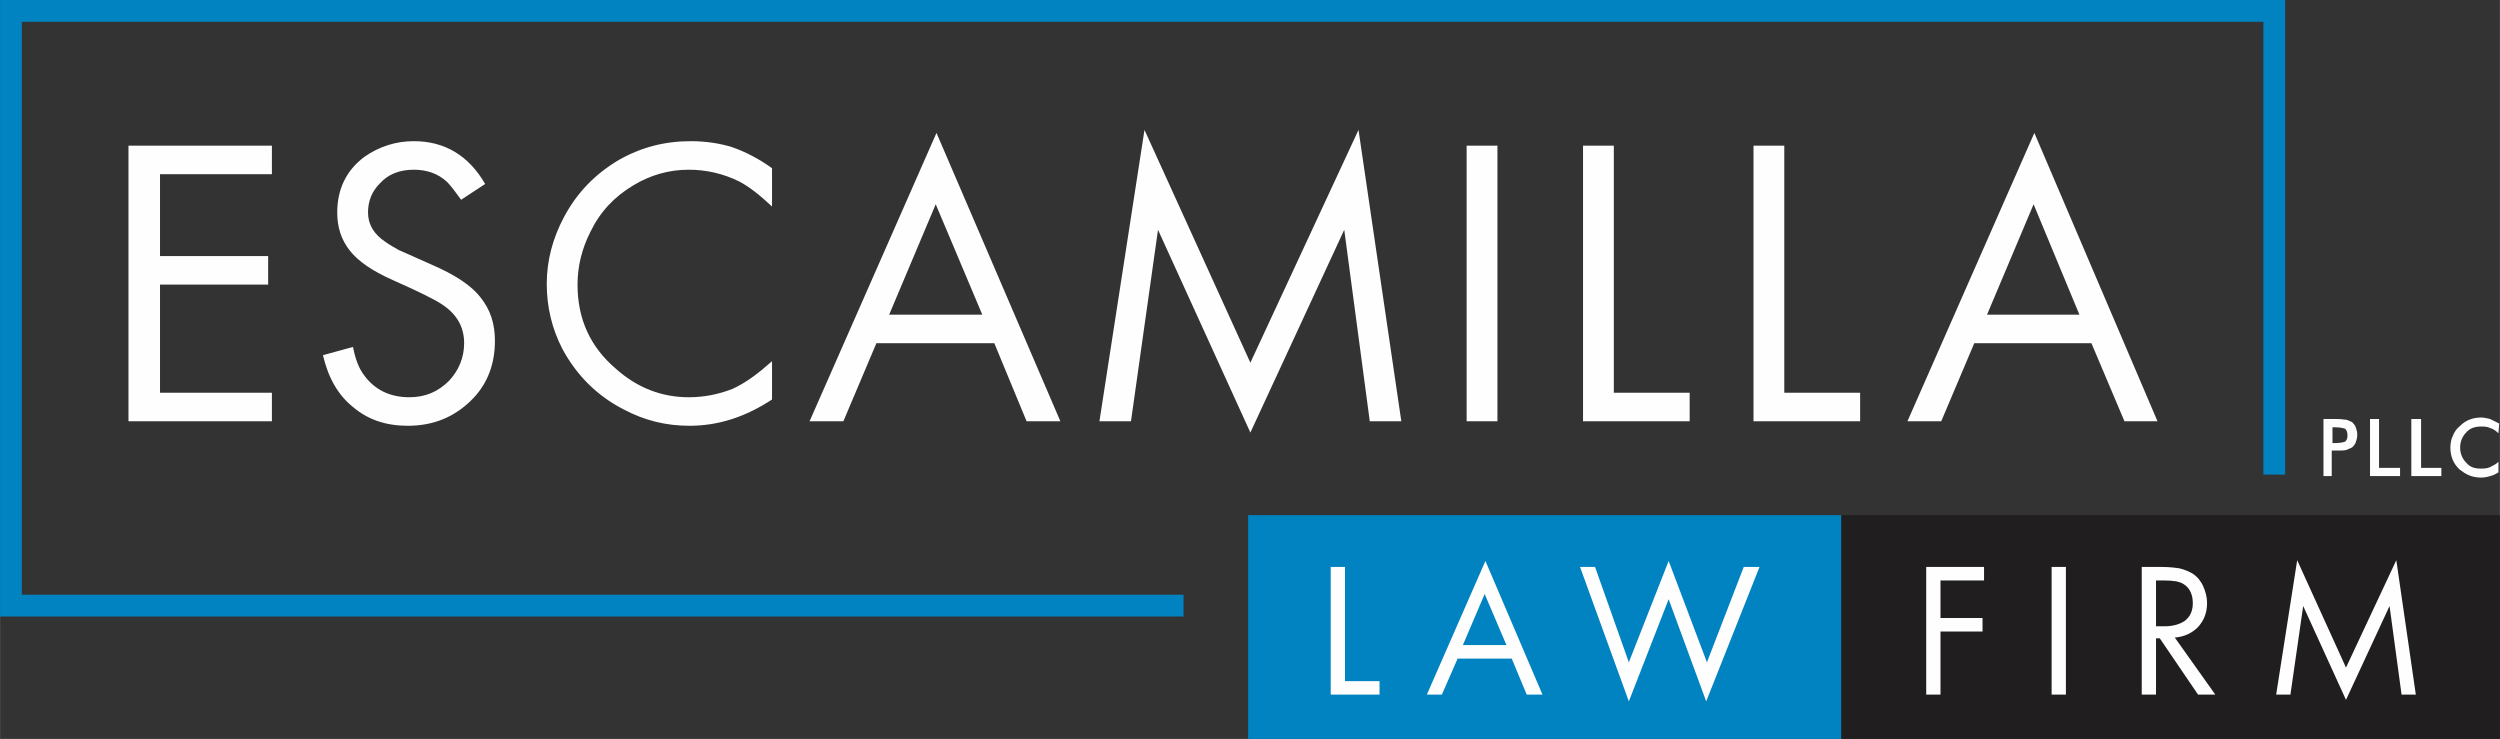 <?xml version="1.0" encoding="UTF-8"?>
<!-- Creator: CorelDRAW X7 -->
<svg xmlns="http://www.w3.org/2000/svg" xmlns:xlink="http://www.w3.org/1999/xlink" xml:space="preserve" width="6.726in" height="1.988in" version="1.1" style="shape-rendering:geometricPrecision; text-rendering:geometricPrecision; image-rendering:optimizeQuality; fill-rule:evenodd; clip-rule:evenodd" viewBox="0 0 3329 984">
 <rect x="0" y="0" width="3329" height="984" fill="#333333" stroke="none"/>
 <defs>
  <style type="text/css">
   <![CDATA[
    .fil2 {fill:#201E1E}
    .fil1 {fill:#0183C1}
    .fil0 {fill:#FEFEFE;fill-rule:nonzero}
   ]]>
  </style>
 </defs>
 <g id="Layer_x0020_1">
  <g id="_771612208">
   <path class="fil0" d="M362 232l-149 0 0 109 144 0 0 38 -144 0 0 144 149 0 0 38 -191 0 0 -367 191 0 0 38zm284 13l-32 21c-8,-11 -14,-19 -19,-24 -12,-11 -27,-16 -44,-16 -19,0 -34,6 -45,18 -11,11 -16,24 -16,39 0,16 8,29 23,39 7,5 13,8 18,11 5,2 20,9 45,20 30,13 51,27 63,42 14,17 20,36 20,59 0,34 -12,63 -38,85 -22,19 -48,28 -78,28 -29,0 -53,-8 -73,-25 -20,-16 -33,-39 -40,-69l40 -11c3,16 8,29 15,38 14,19 34,29 60,29 21,0 38,-7 53,-22 13,-14 20,-31 20,-50 0,-22 -10,-39 -30,-52 -9,-6 -31,-17 -65,-32 -27,-12 -46,-25 -57,-39 -12,-15 -17,-32 -17,-51 0,-31 12,-56 36,-74 20,-14 42,-21 66,-21 41,0 73,19 95,57zm382 -21l0 51c-16,-15 -30,-26 -43,-33 -22,-11 -45,-16 -68,-16 -26,0 -51,7 -74,21 -25,15 -44,35 -57,62 -11,22 -17,45 -17,70 0,46 17,83 51,112 29,26 62,38 97,38 21,0 40,-4 58,-11 18,-8 35,-21 53,-37l0 51c-35,23 -71,35 -110,35 -31,0 -60,-7 -88,-22 -35,-18 -62,-45 -81,-80 -14,-27 -21,-56 -21,-87 0,-31 8,-61 23,-89 17,-32 41,-57 73,-76 30,-17 61,-25 96,-25 20,0 39,3 55,8 17,6 35,15 53,28zm296 233l-157 0 -44 104 -45 0 169 -384 165 384 -45 0 -43 -104zm-16 -38l-62 -147 -62 147 124 0zm156 142l60 -388 141 310 144 -310 57 388 -42 0 -34 -255 -125 270 -123 -270 -36 255 -42 0zm530 -367l0 367 -41 0 0 -367 41 0zm155 0l0 329 101 0 0 38 -142 0 0 -367 41 0zm227 0l0 329 101 0 0 38 -142 0 0 -367 41 0zm409 263l-156 0 -44 104 -45 0 169 -384 164 384 -44 0 -44 -104zm-16 -38l-61 -147 -62 147 123 0z"></path>
   <path class="fil0" d="M3106 590l3 0c7,0 12,-1 14,-2 2,-2 3,-4 3,-8 0,-4 -1,-7 -3,-9 -3,-1 -7,-2 -14,-2l-3 0 0 21zm-1 10l0 34 -11 0 0 -76 19 0c5,0 9,1 12,1 2,1 5,2 7,3 2,2 4,4 5,7 1,3 2,6 2,10 0,4 -1,7 -2,10 -1,3 -3,5 -5,7 -2,1 -5,2 -7,3 -3,1 -7,1 -12,1l-3 0 -5 0zm51 34l0 -76 12 0 0 65 28 0 0 11 -40 0zm55 0l0 -76 13 0 0 65 27 0 0 11 -40 0zm116 -57c-3,-3 -7,-6 -11,-7 -4,-2 -8,-2 -12,-2 -8,0 -15,2 -20,8 -5,5 -8,12 -8,20 0,8 3,15 8,20 5,6 11,8 19,8 4,0 9,0 13,-2 4,-2 8,-4 11,-7l0 14c-3,2 -7,4 -11,5 -3,1 -8,2 -12,2 -6,0 -11,-1 -16,-3 -5,-2 -9,-5 -13,-8 -4,-4 -7,-8 -9,-13 -2,-5 -3,-10 -3,-16 0,-5 1,-11 3,-15 2,-5 5,-10 9,-13 4,-4 8,-7 13,-9 5,-2 10,-3 16,-3 4,0 8,1 12,2 4,2 8,4 12,6l-1 13z"></path>
   <polygon class="fil1" points="1662,686 2452,686 2452,984 1662,984 "></polygon>
   <polygon class="fil2" points="2452,686 3329,686 3329,984 2452,984 "></polygon>
   <path class="fil0" d="M1791 755l0 152 46 0 0 18 -65 0 0 -170 19 0zm222 122l-72 0 -21 48 -20 0 78 -178 76 178 -21 0 -20 -48zm-7 -18l-29 -68 -29 68 58 0zm118 -104l45 127 53 -135 51 135 49 -127 21 0 -71 179 -50 -136 -53 136 -65 -179 20 0z"></path>
   <path class="fil0" d="M2642 773l-58 0 0 50 56 0 0 18 -56 0 0 84 -19 0 0 -170 77 0 0 18zm109 -18l0 170 -19 0 0 -170 19 0zm145 94l54 76 -23 0 -51 -75 -5 0 0 75 -19 0 0 -170 27 0c10,0 18,1 24,2 7,2 12,4 17,7 6,4 11,10 14,17 3,7 5,14 5,22 0,13 -4,23 -12,32 -8,8 -18,13 -31,14zm-25 -15l12 0c11,0 20,-3 26,-7 8,-6 11,-14 11,-24 0,-11 -4,-20 -12,-25 -6,-4 -15,-5 -26,-5l-11 0 0 61zm160 91l28 -179 65 143 67 -143 26 179 -19 0 -16 -118 -58 125 -57 -125 -17 118 -19 0z"></path>
   <polygon class="fil1" points="0,0 3043,0 3043,632 3014,632 3014,29 29,29 29,792 1576,792 1576,821 0,821 "></polygon>
  </g>
 </g>
</svg>
